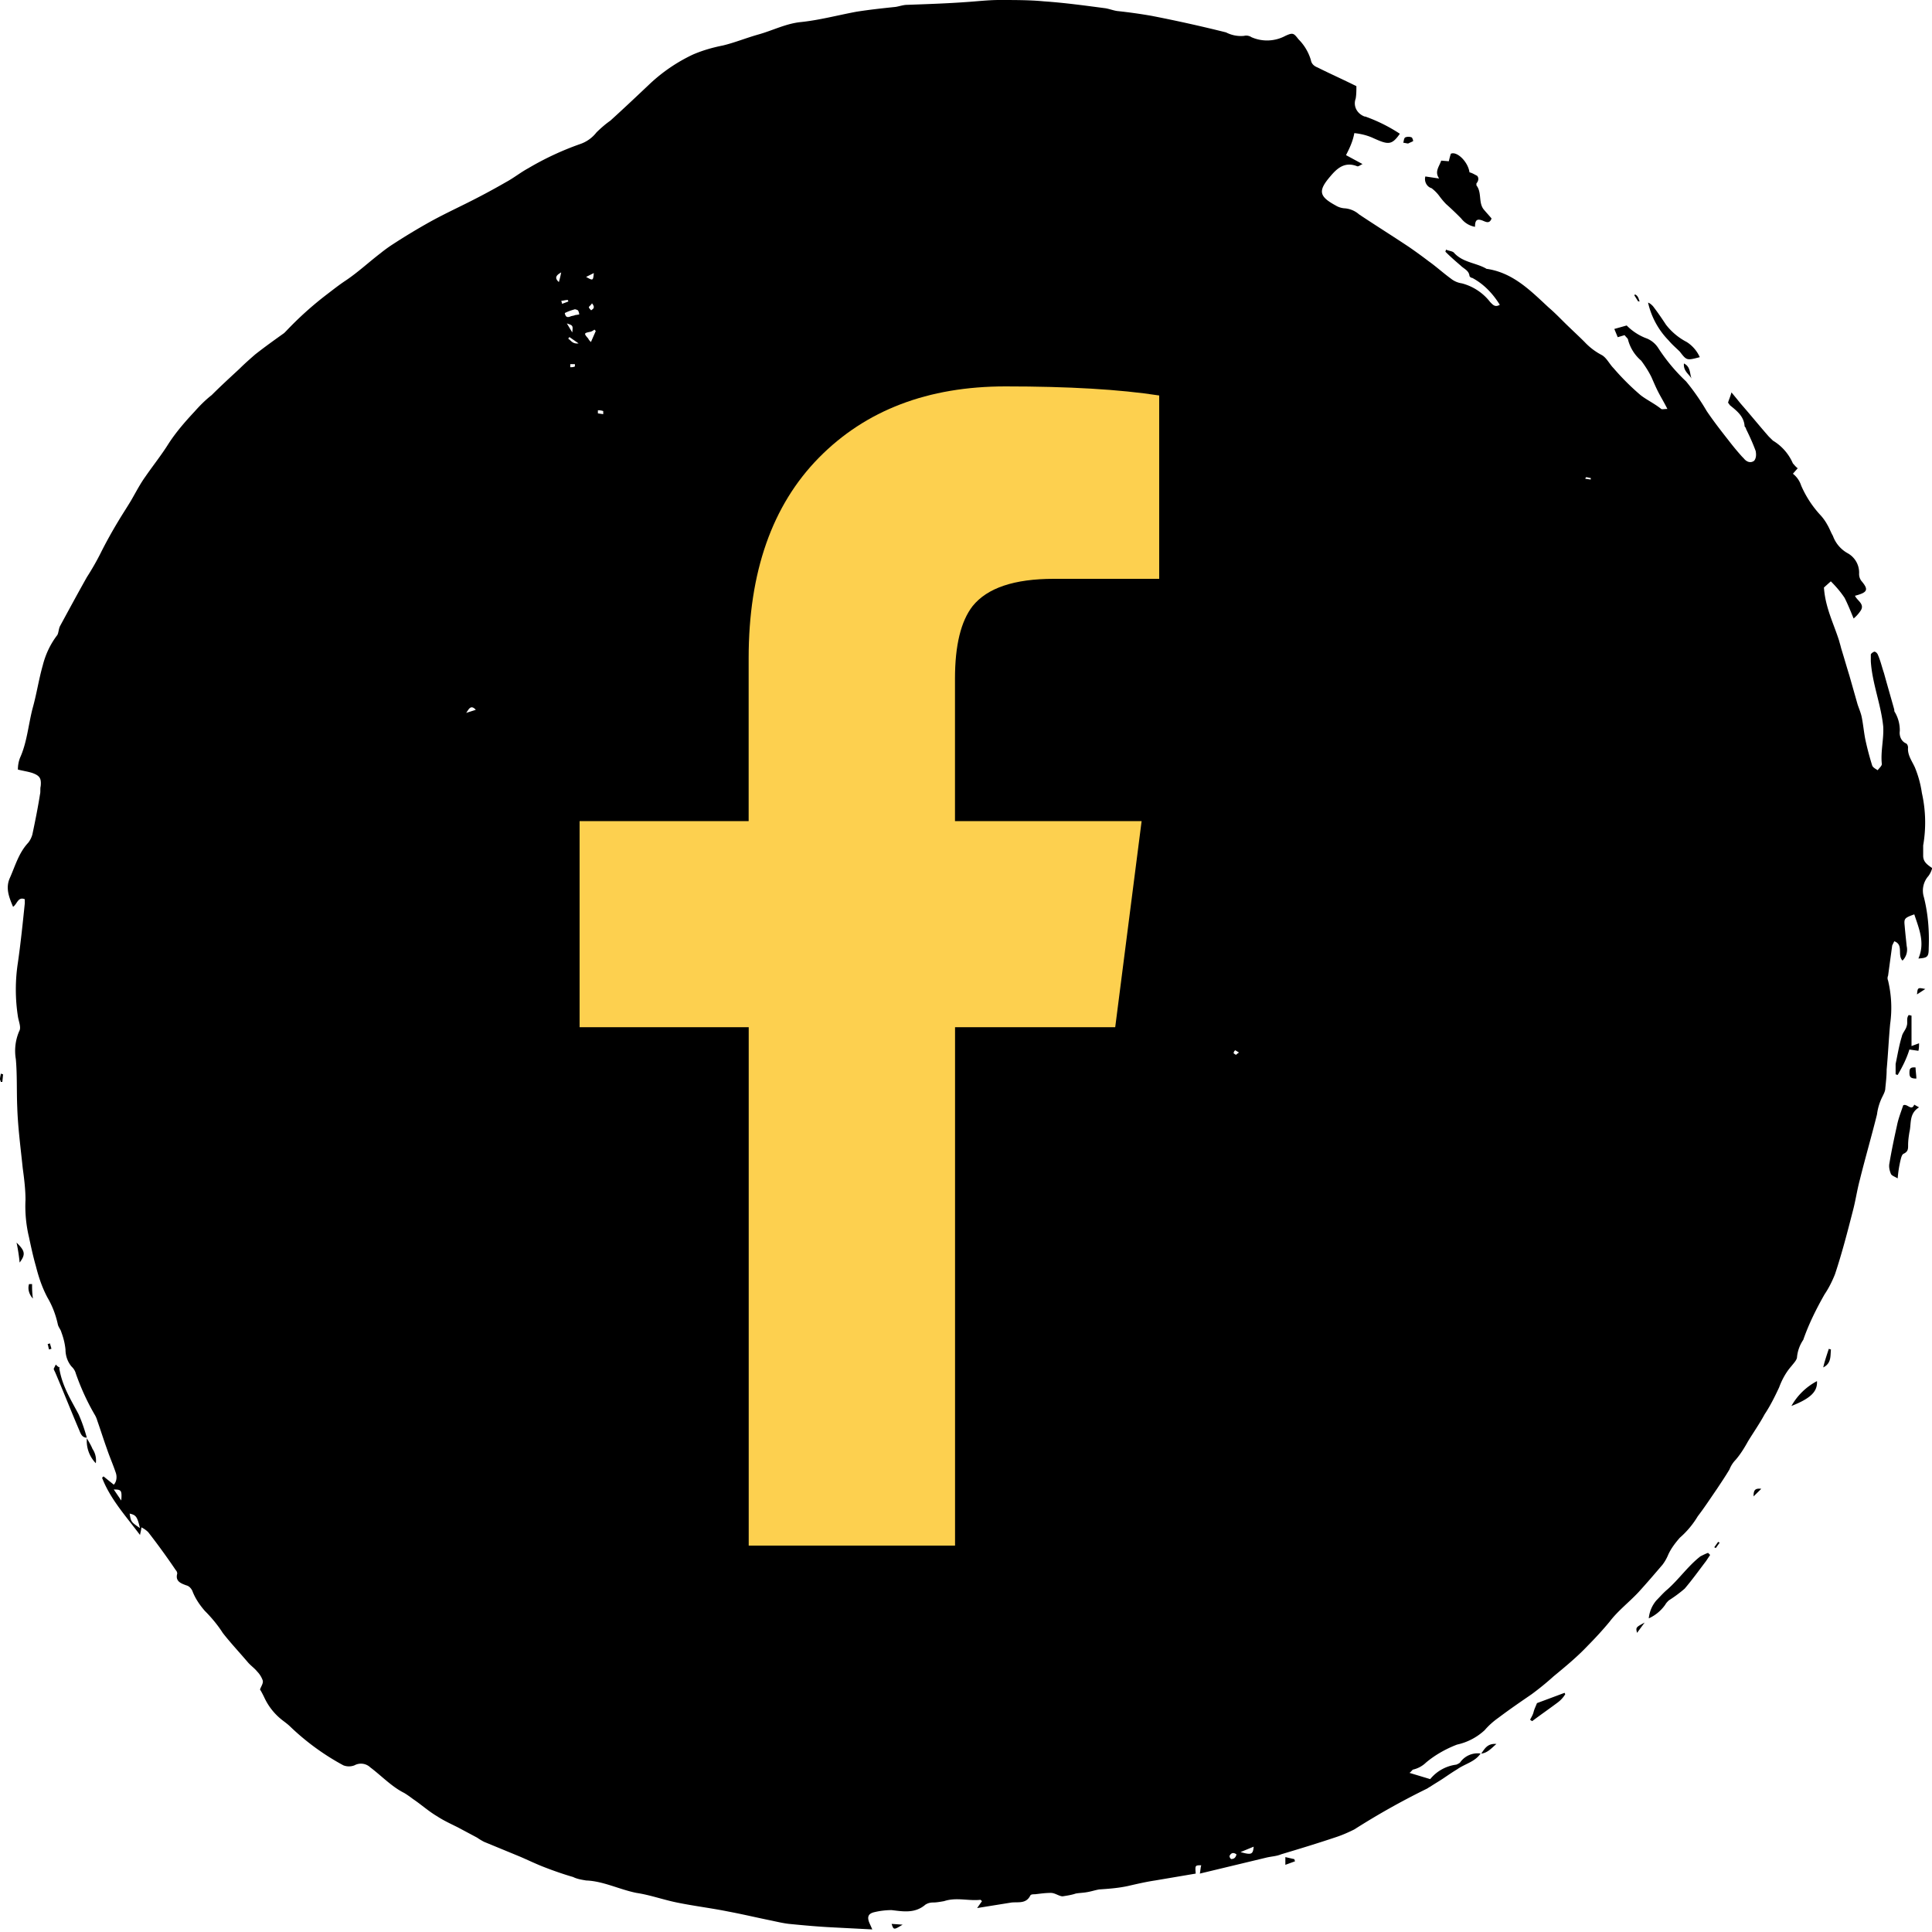 <svg xmlns="http://www.w3.org/2000/svg" width="30" height="30" viewBox="0 0 30 30"><g fill="none" fill-rule="evenodd"><path d="M29.939 13.61a.362.362 0 00.064-.13c-.075-.053-.14-.095-.14-.192v-.16a2.084 2.084 0 00-.02-.814 1.667 1.667 0 00-.108-.396c-.043-.097-.118-.193-.107-.31 0-.022-.01-.054-.032-.065-.075-.032-.107-.118-.096-.193a.556.556 0 00-.075-.289c-.011-.01-.011-.032-.011-.043-.054-.193-.107-.375-.16-.567-.033-.097-.054-.193-.097-.29-.01-.02-.032-.042-.054-.042-.021.01-.042.021-.053.043v.107c.021.342.16.674.193 1.017.01.193-.043.385-.022.578 0 .032-.043.064-.064.096-.032-.021-.075-.042-.086-.074a4.513 4.513 0 01-.107-.407c-.021-.107-.032-.225-.053-.332-.011-.065-.043-.14-.065-.204l-.128-.45c-.043-.139-.086-.289-.129-.428-.01-.043-.021-.075-.032-.118-.085-.267-.214-.514-.235-.824l.107-.096c.075.075.15.16.214.257.054.107.096.214.14.32a.561.561 0 00.106-.117c.075-.107-.053-.16-.085-.236.203-.053.214-.096.096-.235a.18.18 0 01-.032-.107.344.344 0 00-.182-.321.503.503 0 01-.225-.268c-.032-.054-.054-.118-.086-.171a.76.76 0 00-.107-.15 1.624 1.624 0 01-.3-.46.378.378 0 00-.128-.183l.075-.085c-.032-.022-.054-.054-.075-.075a.766.766 0 00-.31-.354l-.065-.064c-.15-.171-.289-.343-.439-.514a10.397 10.397 0 00-.14-.171c-.02.075-.042.117-.053.16.011.011.022.032.033.043.107.086.214.171.224.321 0 .011.022.022.022.043.053.107.107.225.15.343.01.053.01.107-.022.15-.053.043-.118.021-.16-.032l-.032-.033a4.12 4.12 0 01-.204-.246c-.118-.15-.235-.3-.343-.46a3.529 3.529 0 00-.32-.46 2.8 2.8 0 01-.43-.515.383.383 0 00-.203-.16.856.856 0 01-.289-.193l-.192.054.053.128.107-.032c.022.032.054.053.054.075a.639.639 0 00.203.321c.064.086.118.171.16.257.033.075.065.15.097.214.043.086.097.172.15.279-.043 0-.086.01-.096 0-.107-.086-.225-.14-.321-.215a3.844 3.844 0 01-.418-.417c-.064-.064-.107-.16-.182-.204a.985.985 0 01-.268-.203c-.107-.107-.225-.214-.332-.321-.075-.075-.15-.15-.225-.214-.278-.257-.546-.536-.953-.6h-.01c-.16-.096-.364-.096-.504-.246-.021-.032-.085-.032-.128-.054l-.01.032c.074.075.16.15.235.214.053.054.128.075.139.161 0 .01.021.032.043.032.182.097.321.246.428.418-.075.043-.107 0-.15-.043a.817.817 0 00-.439-.29.352.352 0 01-.171-.074c-.118-.086-.236-.193-.343-.268a7.8 7.8 0 00-.31-.225c-.257-.171-.514-.332-.771-.503a.385.385 0 00-.236-.096.304.304 0 01-.128-.043c-.257-.14-.279-.225-.086-.45.107-.128.225-.235.418-.16.021.01.053-.022.085-.033l-.257-.139c.032-.064.054-.107.075-.16a.904.904 0 00.054-.182c.096.01.193.032.289.075.236.107.29.117.418-.065a2.503 2.503 0 00-.536-.267h-.01c-.118-.043-.183-.161-.14-.279.011-.064.011-.128.011-.193-.214-.107-.407-.192-.6-.289-.053-.021-.096-.053-.107-.117a.76.76 0 00-.192-.322c-.075-.096-.086-.107-.204-.053a.601.601 0 01-.525.021c-.032-.021-.075-.032-.117-.021a.5.5 0 01-.279-.054 22.38 22.38 0 00-1.156-.257 8.06 8.06 0 00-.536-.075c-.064-.01-.117-.032-.182-.043-.32-.042-.631-.085-.953-.107C15.997 0 15.761 0 15.515 0c-.17 0-.342.021-.514.032-.3.022-.61.032-.91.043-.064 0-.118.021-.182.032-.203.021-.407.043-.61.075-.29.054-.568.129-.857.16-.235.022-.439.13-.664.193-.192.054-.374.129-.556.172-.161.032-.31.075-.46.139a2.591 2.591 0 00-.665.45c-.203.192-.407.385-.62.578-.076.053-.15.118-.215.182a.543.543 0 01-.257.182 4.558 4.558 0 00-.803.375c-.118.064-.225.15-.343.214a11.41 11.41 0 01-.62.332c-.193.096-.375.182-.568.289a9.967 9.967 0 00-.568.343 2.171 2.171 0 00-.192.139c-.182.139-.354.3-.546.428-.097.064-.193.14-.29.214a5.308 5.308 0 00-.631.568l-.032.032c-.15.107-.3.214-.45.332-.086.075-.171.15-.246.225-.15.139-.29.267-.429.406-.096.075-.182.161-.267.257-.15.161-.29.322-.407.504-.107.171-.236.332-.354.503-.085.118-.15.246-.225.375-.064.107-.128.203-.192.31-.097.16-.193.332-.279.504-.064.128-.139.257-.214.374-.139.247-.278.504-.417.76-.022.043-.022.108-.043.14-.107.139-.182.3-.225.47-.064.226-.096.45-.16.675-.065.257-.086.525-.193.76a.5.5 0 00-.033.183c.086.021.161.032.225.053.118.043.14.086.129.204-.011.043 0 .085-.011.128-.032.204-.075.418-.118.621a.362.362 0 01-.064.129c-.15.16-.203.364-.29.557-.063.15-.01.289.054.439.065-.043.075-.161.182-.118v.064c-.032.31-.064.621-.107.92a2.73 2.73 0 000 .836c.011.075.054.171.022.225a.771.771 0 00-.054.439c.022.246.011.503.022.75.01.31.053.631.085.942.022.16.043.332.043.492-.01.193.01.397.054.579.032.15.064.3.107.45.043.17.096.331.182.492.075.128.128.268.16.417.011.043.043.075.054.118.032.086.054.172.064.268 0 .096.032.193.097.268a.222.222 0 01.064.107c.075.214.171.428.289.631a.38.38 0 01.043.097c.053.15.096.289.15.439.043.128.096.246.139.375.021.064.01.139-.032.182l-.16-.129-.022.022c.128.331.364.588.589.888.01-.053.021-.085.021-.118a.385.385 0 01.107.075c.15.193.29.386.428.59.011.01.022.031.022.053-.032.118.053.15.14.182.042.01.074.043.095.086.043.117.118.224.193.31.107.107.204.225.279.343.117.15.257.3.385.45.043.053.107.096.15.15a.378.378 0 01.086.139c.01.042-.022.085-.043.139.021.032.043.075.064.118a.95.95 0 00.29.364c.042.032.085.064.117.096.246.236.525.439.824.6a.236.236 0 00.172 0 .21.21 0 01.246.032c.171.128.332.3.525.396.053.032.096.064.139.096.128.086.246.193.375.268.096.064.214.118.32.171l.3.16a.942.942 0 00.108.065l.546.225c.128.054.257.118.396.171.14.054.29.107.44.15.063.032.138.043.203.054.267.01.513.139.781.193.214.032.418.107.632.15.257.053.525.085.792.139.225.042.45.096.664.139.097.021.193.043.279.053.224.022.45.043.674.054l.621.032-.043-.096c-.042-.097-.021-.15.075-.172.086-.021.182-.032.268-.032.182.022.364.054.525-.085a.216.216 0 01.117-.033c.054 0 .108-.01.172-.021.193-.064.375 0 .567-.021l.022.021-.075.107.535-.086c.107-.01.225.022.29-.107.01-.021.042-.021.074-.021.086-.01.16-.021.246-.021.065 0 .129.053.183.053.064-.01.139-.021.203-.043.053-.01.107-.01.171-.021.065-.01.129-.032.193-.043.15-.01.3-.021.45-.054.139-.032.278-.064.417-.085l.632-.107c-.01-.129-.01-.129.086-.129-.011.032-.011.075-.022.129l1.028-.247c.086-.021.16-.021.236-.053.289-.086.567-.171.856-.268.097-.032.193-.075.279-.118a11.6 11.6 0 011.124-.631c.022-.011.032-.022.054-.032.064-.043.139-.086.203-.129.064-.043.14-.096.214-.14.118-.085.279-.117.364-.245H23c.096-.011.15-.075.236-.15-.14-.011-.182.075-.236.15a.333.333 0 00-.321.128c-.01.021-.043.032-.064.043a.625.625 0 00-.407.225l-.322-.097c.033-.021.043-.053.065-.053a.428.428 0 00.192-.107c.14-.118.311-.214.482-.279a.92.92 0 00.429-.224c.064-.075.139-.14.214-.193.171-.129.342-.246.514-.364.117-.086.235-.182.342-.279.182-.15.364-.3.525-.47.118-.119.236-.247.343-.376.128-.17.3-.3.45-.46.128-.14.256-.29.374-.428a.683.683 0 00.086-.15c.043-.097.107-.182.182-.268a1.39 1.39 0 00.278-.332c.107-.14.204-.289.3-.428.064-.097.129-.193.193-.3a.45.45 0 01.096-.15c.075-.086.14-.193.193-.289.086-.14.182-.278.257-.418.086-.128.16-.278.225-.417.043-.118.107-.236.192-.332.033-.043.086-.096.086-.14a.576.576 0 01.097-.267c.085-.246.203-.482.331-.707.065-.096.118-.203.161-.31.107-.321.193-.653.278-.985.043-.161.065-.322.108-.482.085-.343.182-.675.267-1.017a.842.842 0 01.086-.279c.021-.043.043-.085.043-.128.01-.097.021-.193.021-.29.022-.235.032-.47.054-.706.032-.225.021-.45-.032-.675a.091.091 0 010-.075l.064-.47.032-.065c.15.053.043.214.128.3a.24.24 0 00.065-.225c-.011-.107-.022-.204-.032-.321-.011-.107 0-.118.15-.172.074.225.17.44.064.686.139-.011.16-.022.16-.161.011-.268-.01-.535-.075-.792a.342.342 0 01.065-.322zM1.883 23.3l-.116-.171c.116 0 .128.01.116.17zm.13.203c.096.022.118.043.16.225-.139-.096-.139-.096-.16-.225zM7.238 11.07c.033-.036.065-.144.15-.048l-.15.048zm1.44-6.69c-.06-.054-.06-.097.036-.15-.012.064-.024.107-.036.15zm.038.29c.036 0 .06-.012.096-.012.012 0 .012.024.012.024l-.096.036-.012-.048zm.211 1.02c-.024.012-.048.012-.072.012v-.048h.072v.036zm-.104-.43c.01-.012.01-.024.022-.024l.139.096c-.097.012-.118-.048-.16-.072zm-.021-.238c.096.032.096.032.084.14l-.084-.14zm.128-.129c-.021.011-.053.011-.075.022-.053.021-.075 0-.085-.054a.743.743 0 01.139-.053c.021-.011.043 0 .064.01.01.011.021.043.021.065l-.064.01zm.291-.653c-.012.12-.012.12-.12.06l.12-.06zm-.005.543c0 .012-.024.024-.036.036-.012-.012-.036-.036-.036-.048 0-.012.024-.024.048-.06.024.024.036.06.024.072zm-.04.528c-.021-.021-.032-.032-.042-.054-.075-.085-.065-.085.042-.107.022-.01.043-.021.054-.032l.021.022-.075.171zm.191 1.12l-.083-.012v-.048c.024 0 .047 0 .083.012v.048zm4.152 12.973c-.024-.01-.048-.01-.048-.021-.024-.044-.012-.077.048-.099v.12zm5.597 9.463c-.012-.012-.024-.024-.024-.048.024-.048.06-.06.108-.024-.012.048-.036.072-.084.072zm.076-12.487l-.036-.024c0-.024.012-.036.024-.048l.06.036c-.024.012-.048.036-.048.036zm.071 12.379l.204-.084c-.011.12-.033.132-.204.084zm5.438-21.313l-.084-.012c0-.012.012-.024.012-.024.024 0 .048.012.072.012v.024zM22.133 2.74l.214.032c-.075-.107 0-.182.032-.278l.118.01c.01-.042.021-.085.032-.117.096-.043.268.128.289.289.043.01.075.032.118.053.032.033.021.086-.01.118v.032c.085.107.031.257.106.364.043.054.086.097.129.15-.032.086-.086.054-.14.032-.085-.032-.117-.01-.117.097a.345.345 0 01-.214-.129 4.781 4.781 0 00-.236-.225 1.134 1.134 0 01-.107-.128.614.614 0 00-.118-.118c-.075-.021-.118-.107-.096-.182zm7.591 14.413l.075.042c-.16.097-.117.257-.15.386-.01.064-.02.128-.02.203 0 .054 0 .097-.065.129-.032.01-.043.064-.054.107a1.908 1.908 0 00-.043.278c-.053-.032-.096-.042-.107-.075-.021-.053-.032-.107-.021-.16.032-.193.075-.396.118-.59.021-.106.064-.213.096-.31.064-.032.129.097.171-.01zm-3.201 6.96l.032.032-.064.096c-.107.14-.214.29-.332.428a2.09 2.09 0 01-.246.182c-.022.022-.043.043-.054.065a.63.63 0 01-.257.214.504.504 0 01.118-.279c.053-.053.107-.117.171-.17.182-.161.321-.365.514-.515.043-.021.086-.043.118-.053zm-.61-18.824a1.226 1.226 0 01-.322-.59c.032.011.054.033.075.054.075.097.14.193.204.29a.977.977 0 00.32.267c.087.054.162.14.204.236-.203.053-.203.053-.31-.086-.054-.054-.118-.107-.171-.171zm3.769 10.954l.117-.043c0 .043 0 .075-.01.117l-.14-.02c-.042.138-.107.267-.182.395l-.032-.01v-.161c.032-.15.054-.29.097-.428.01-.054.064-.107.075-.161.021-.054-.011-.118.032-.171l.043.01v.472zM1.22 21.96c.053.118.096.247.128.364-.075 0-.096-.064-.118-.117-.128-.3-.246-.6-.374-.9-.011-.021-.022-.043-.022-.053l.032-.065c.011.011.032.033.054.043.021.011 0 .011 0 .011.043.278.182.493.3.717zm.14.364c-.012 0-.012 0 0 0zm22.935 3.962l.01.022a.456.456 0 01-.117.128c-.129.097-.268.193-.397.29l-.032-.022c.022-.043.043-.075.054-.118.01-.043.032-.086.053-.14l.429-.16zm3.919-4.84c.01.161-.097.268-.397.386a.979.979 0 01.397-.386zM.257 19.295c.132.129.144.182.048.31a2.78 2.78 0 00-.048-.31zm28.141 1.65l.033.01c-.011.096.01.214-.12.278.022-.096.055-.192.087-.289zM1.435 22.496c.043.064.064.139.053.225a.493.493 0 01-.139-.386c.032.054.064.107.086.16zm-.075-.172c0 .012 0 .012 0 0 0 .012 0 .012 0 0zM26.267 5.88c-.043-.075-.13-.118-.119-.236.108.053.087.16.119.236zm-3.278 21.35s.012 0 0 0c.012.013.012.013 0 0zm6.768-10.482c-.084 0-.107-.022-.107-.086 0-.053 0-.096.095-.086 0 .054.012.118.012.172zm-7.892-14.52c-.021 0-.053-.011-.075-.011.01-.036.01-.072.032-.084a.134.134 0 01.097 0c.01 0 .032.06.021.06-.021.012-.054.024-.075.036zm-1.767 26.641l.011.033-.15.055v-.12l.14.032zm-19.6-8.93c0 .064 0 .128.013.225-.06-.065-.084-.15-.06-.225h.048zm29.398-4.582l-.129.084c.011-.108.011-.108.129-.084zM13.845 29.874l.171.012c-.139.084-.139.084-.171-.012zm11.693-4.679l-.118.16c-.021-.085-.021-.085.118-.16zm1.811-2.077l-.12.118c0-.097.022-.129.12-.118zM25.437 4.68l-.06-.096.012-.012a.094.094 0 01.048.048c.012.024.012.036.024.06h-.024zM.012 16.672l.036.01-.012.118H.012c0-.01-.012-.032-.012-.043 0-.032.012-.064.012-.085zm26.667 7.27l.024.012-.06.084-.024-.012.06-.084zM.775 20.86l.024.083-.036.012c-.012-.024-.012-.06-.024-.083l.036-.012z" fill="#000" class="background" fill-rule="nonzero"/><path d="M11.625 15.95H9v-3.2h2.625v-2.53c0-1.337.364-2.374 1.091-3.113C13.443 6.369 14.41 6 15.613 6c.978 0 1.773.046 2.387.141v2.847h-1.636c-.614 0-1.034.141-1.261.423-.182.234-.274.609-.274 1.125v2.214h2.898l-.41 3.2H14.83V24h-3.204v-8.05z" class="icon" fill="#FDD04F"/></g></svg>